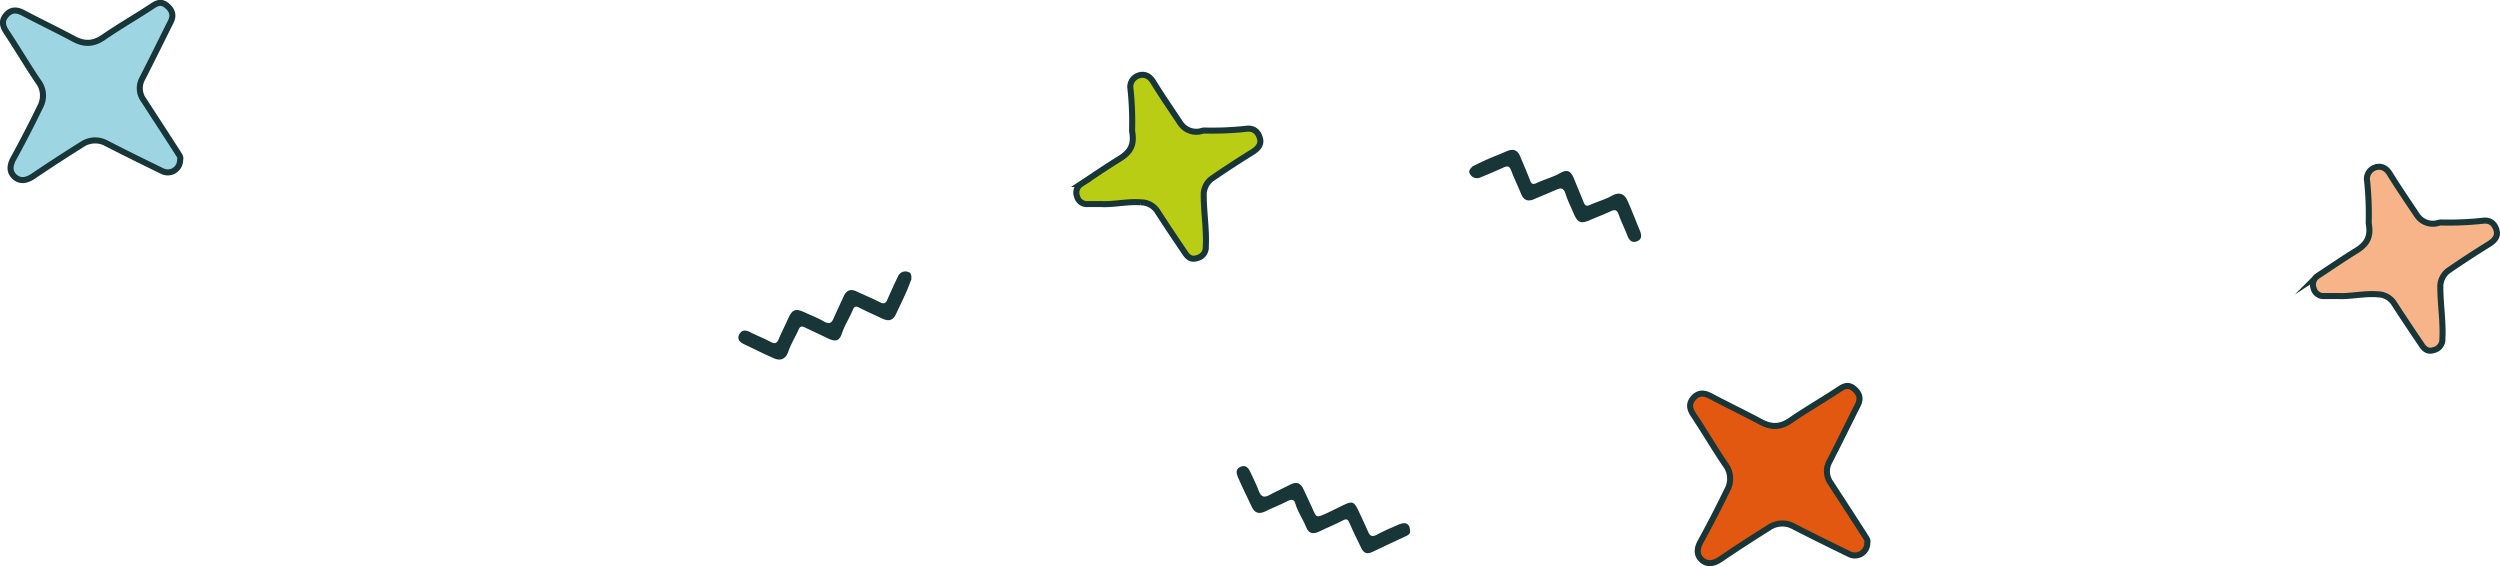 <svg xmlns="http://www.w3.org/2000/svg" width="827.356" height="187.397" viewBox="0 0 827.356 187.397"><g transform="translate(244.341 23.759)"><path d="M109.05,18.858a103.5,103.5,0,0,1-14.039.573,4.757,4.757,0,0,0-1.06.233,6.309,6.309,0,0,1-6.786-2.651C84.153,12.474,81.057,8,78.215,3.377,77.006,1.383,75.352.6,73.443,1.192a3.985,3.985,0,0,0-2.778,4.538,102.647,102.647,0,0,1,.53,13.509,4.615,4.615,0,0,0,.021.551c.763,4.326-.488,6.744-4.178,9.013-4.326,2.651-8.5,5.535-12.724,8.313a3.417,3.417,0,0,0-1.336,4.135,3.326,3.326,0,0,0,3.478,2.524h4.475c4.2.233,8.652-.933,13.169-.573a6.529,6.529,0,0,1,5.471,2.969c2.99,4.644,6.086,9.246,9.183,13.827.933,1.378,2.036,2.312,3.987,1.654A3.629,3.629,0,0,0,95.583,57.9c.3-5.641-.657-11.218-.679-16.838a6.618,6.618,0,0,1,2.905-5.874q6.489-4.453,13.212-8.61c1.675-1.06,2.969-2.418,2.545-4.3-.488-2.121-1.866-3.732-4.5-3.435Z" transform="translate(59.122 0)" fill="#b8cd14" stroke="#183538" stroke-miterlimit="10" stroke-width="2"/><path d="M153.49,125.868a103.5,103.5,0,0,1-14.039.573,4.758,4.758,0,0,0-1.06.233,6.309,6.309,0,0,1-6.786-2.651c-3.011-4.538-6.108-9.013-8.949-13.636-1.209-1.993-2.863-2.778-4.772-2.184a3.985,3.985,0,0,0-2.778,4.538,102.647,102.647,0,0,1,.53,13.509,4.612,4.612,0,0,0,.021.551c.763,4.326-.488,6.744-4.178,9.013-4.326,2.651-8.5,5.535-12.724,8.313a3.417,3.417,0,0,0-1.336,4.135,3.326,3.326,0,0,0,3.478,2.524h4.475c4.2.233,8.652-.933,13.169-.573a6.529,6.529,0,0,1,5.471,2.969c2.99,4.644,6.086,9.246,9.183,13.827.933,1.378,2.036,2.312,3.987,1.654a3.629,3.629,0,0,0,2.842-3.754c.3-5.641-.657-11.218-.679-16.838a6.618,6.618,0,0,1,2.905-5.874q6.489-4.453,13.212-8.61c1.675-1.06,2.969-2.418,2.545-4.3-.488-2.121-1.866-3.732-4.5-3.435Z" transform="translate(423.925 -76.575)" fill="#f7b489" stroke="#183538" stroke-miterlimit="10" stroke-width="2"/><path d="M114.345,20.726a2.608,2.608,0,0,0,3.372,1.124c2.63-1.06,5.238-2.184,7.825-3.351,1.336-.594,1.93-.254,2.439,1.1.954,2.566,2.184,5.026,3.2,7.571.848,2.121,2.206,2.8,4.347,1.866,2.439-1.06,4.9-2.036,7.316-3.117,1.527-.679,2.46-.657,3.054,1.23.742,2.333,1.866,4.559,2.842,6.829,1.188,2.8,2.312,3.245,5.09,2.057,2.354-1.018,4.75-1.93,7.062-2.99,1.315-.615,2.057-.551,2.608,1,.848,2.418,2.036,4.708,2.927,7.1.594,1.548,1.548,2.418,3.117,1.845,1.675-.615,1.633-1.993,1.039-3.457-1.4-3.393-2.693-6.807-4.2-10.137-1.018-2.248-2.778-2.778-5.047-1.527-2.354,1.294-4.92,1.993-7.338,3.075-1.188.53-1.633.148-2.036-.848-1.06-2.63-2.163-5.238-3.223-7.868-1.06-2.608-2.227-3.16-4.644-1.8-2.5,1.4-5.28,2.078-7.846,3.308-.976.467-1.548.339-1.993-.785-1-2.651-2.142-5.238-3.223-7.868-.954-2.333-2.29-2.884-4.538-1.93-2.269.976-4.581,1.866-6.829,2.863-1.654.742-3.287,1.569-4.453,2.121-1.018,1-1.463,1.718-.891,2.566Z" transform="translate(127.818 13.125)" fill="#183538"/><path d="M56.116,31.809a2.6,2.6,0,0,0-3.245,1.442c-1.23,2.545-2.418,5.132-3.542,7.74-.573,1.336-1.251,1.506-2.545.827-2.439-1.251-5-2.269-7.465-3.457-2.057-1-3.5-.594-4.453,1.548-1.082,2.418-2.248,4.793-3.308,7.231-.657,1.527-1.378,2.121-3.1,1.145-2.121-1.23-4.453-2.121-6.7-3.16-2.778-1.272-3.9-.848-5.153,1.909-1.06,2.333-2.206,4.623-3.223,6.977-.573,1.336-1.145,1.781-2.587,1.018-2.248-1.209-4.665-2.121-6.935-3.287C2.378,50.98,1.105,51,.321,52.485c-.827,1.59.148,2.566,1.548,3.245,3.308,1.569,6.574,3.223,9.925,4.687,2.269.976,3.923.191,4.772-2.269.869-2.545,2.312-4.772,3.372-7.21.509-1.188,1.1-1.209,2.078-.742,2.545,1.23,5.132,2.418,7.677,3.648,2.524,1.209,3.775.848,4.644-1.781.912-2.714,2.5-5.09,3.584-7.719.4-1,.912-1.294,1.993-.742,2.524,1.294,5.111,2.439,7.677,3.648,2.29,1.082,3.648.594,4.665-1.612,1.039-2.248,2.121-4.453,3.139-6.723.742-1.654,1.378-3.372,1.866-4.581.085-1.421-.064-2.248-1.082-2.5Z" transform="translate(0 34.403)" fill="#183538"/><path d="M131.741,81.255c-2.608,1.124-5.217,2.248-7.719,3.584-1.506.806-2.142.276-2.714-1.018-1.082-2.418-2.184-4.835-3.329-7.232-1.357-2.821-2.015-2.99-4.9-1.612-2.4,1.145-4.729,2.418-7.189,3.414-1.569.636-1.93.17-2.481-1.082-1.082-2.524-2.354-4.962-3.457-7.486-.912-2.078-2.227-2.757-4.347-1.675-2.29,1.188-4.623,2.227-6.892,3.457-1.7.912-2.778.806-3.542-1.166-.848-2.227-1.887-4.369-2.905-6.51-.636-1.336-1.527-2.354-3.223-1.633-1.824.785-1.294,2.354-.806,3.52,1.4,3.287,3.033,6.468,4.538,9.713.976,2.142,2.439,2.5,4.475,1.527,2.46-1.209,5.047-2.206,7.465-3.457,1.336-.679,2.1-.488,2.5.891.785,2.778,2.5,5.09,3.542,7.74.891,2.29,2.4,2.439,4.411,1.463,2.545-1.251,5.2-2.29,7.7-3.626,1.378-.742,1.76-.339,2.29.912,1.188,2.778,2.545,5.471,3.86,8.207.742,1.548,1.8,2.206,3.563,1.336,3.711-1.8,7.465-3.5,11.2-5.259.848-.4,1.654-.891,1.357-1.951,0-2.057-1.378-2.884-3.414-2.015Z" transform="translate(87.136 68.427)" fill="#183538"/><path d="M160.311,75.692a7.742,7.742,0,0,1,.551,8.228q-4.231,8.716-8.886,17.22c-1.294,2.354-1.315,4.517.573,6.108,1.845,1.548,3.987,1.039,6.044-.361,5.281-3.584,10.625-7.041,16.032-10.434a7.774,7.774,0,0,1,8.228-.382c6.065,3.117,12.194,6.129,18.323,9.119a4.1,4.1,0,0,0,6-3.754c.3-.827-.361-1.59-.827-2.333-3.711-5.832-7.507-11.6-11.261-17.411a6.616,6.616,0,0,1-.424-7.125c3.2-6.235,6.277-12.533,9.416-18.789,1.082-2.184.424-3.9-1.357-5.365-1.612-1.315-2.969-1-4.644.127-5.365,3.563-10.985,6.765-16.308,10.434-3.329,2.29-6.32,2.354-9.776.509-5.535-2.969-11.2-5.662-16.753-8.61-2.206-1.166-4.072-1.145-5.7.785-1.527,1.824-1.166,3.563.148,5.514,3.626,5.45,6.935,11.112,10.6,16.52Z" transform="translate(166.445 54.416)" fill="#e25810" stroke="#183538" stroke-miterlimit="10" stroke-width="2"/><path d="M27.641,109.032a7.742,7.742,0,0,1,.551,8.228q-4.231,8.716-8.886,17.22c-1.294,2.354-1.315,4.517.573,6.108,1.845,1.548,3.987,1.039,6.044-.361,5.28-3.584,10.625-7.041,16.032-10.434a7.774,7.774,0,0,1,8.228-.382c6.065,3.117,12.194,6.129,18.323,9.119a4.1,4.1,0,0,0,6-3.754c.3-.827-.361-1.591-.827-2.333-3.711-5.832-7.507-11.6-11.261-17.411A6.616,6.616,0,0,1,62,107.908c3.2-6.235,6.277-12.533,9.416-18.789,1.082-2.184.424-3.9-1.357-5.365-1.612-1.315-2.969-1-4.644.127C60.045,87.444,54.426,90.646,49.1,94.315c-3.329,2.29-6.32,2.354-9.776.509-5.535-2.969-11.2-5.662-16.753-8.61-2.206-1.166-4.072-1.145-5.7.785-1.527,1.824-1.166,3.563.148,5.514,3.626,5.45,6.935,11.112,10.6,16.52Z" transform="translate(-259.235 -105.702)" fill="#9dd5e2" stroke="#183538" stroke-miterlimit="10" stroke-width="2"/></g></svg>